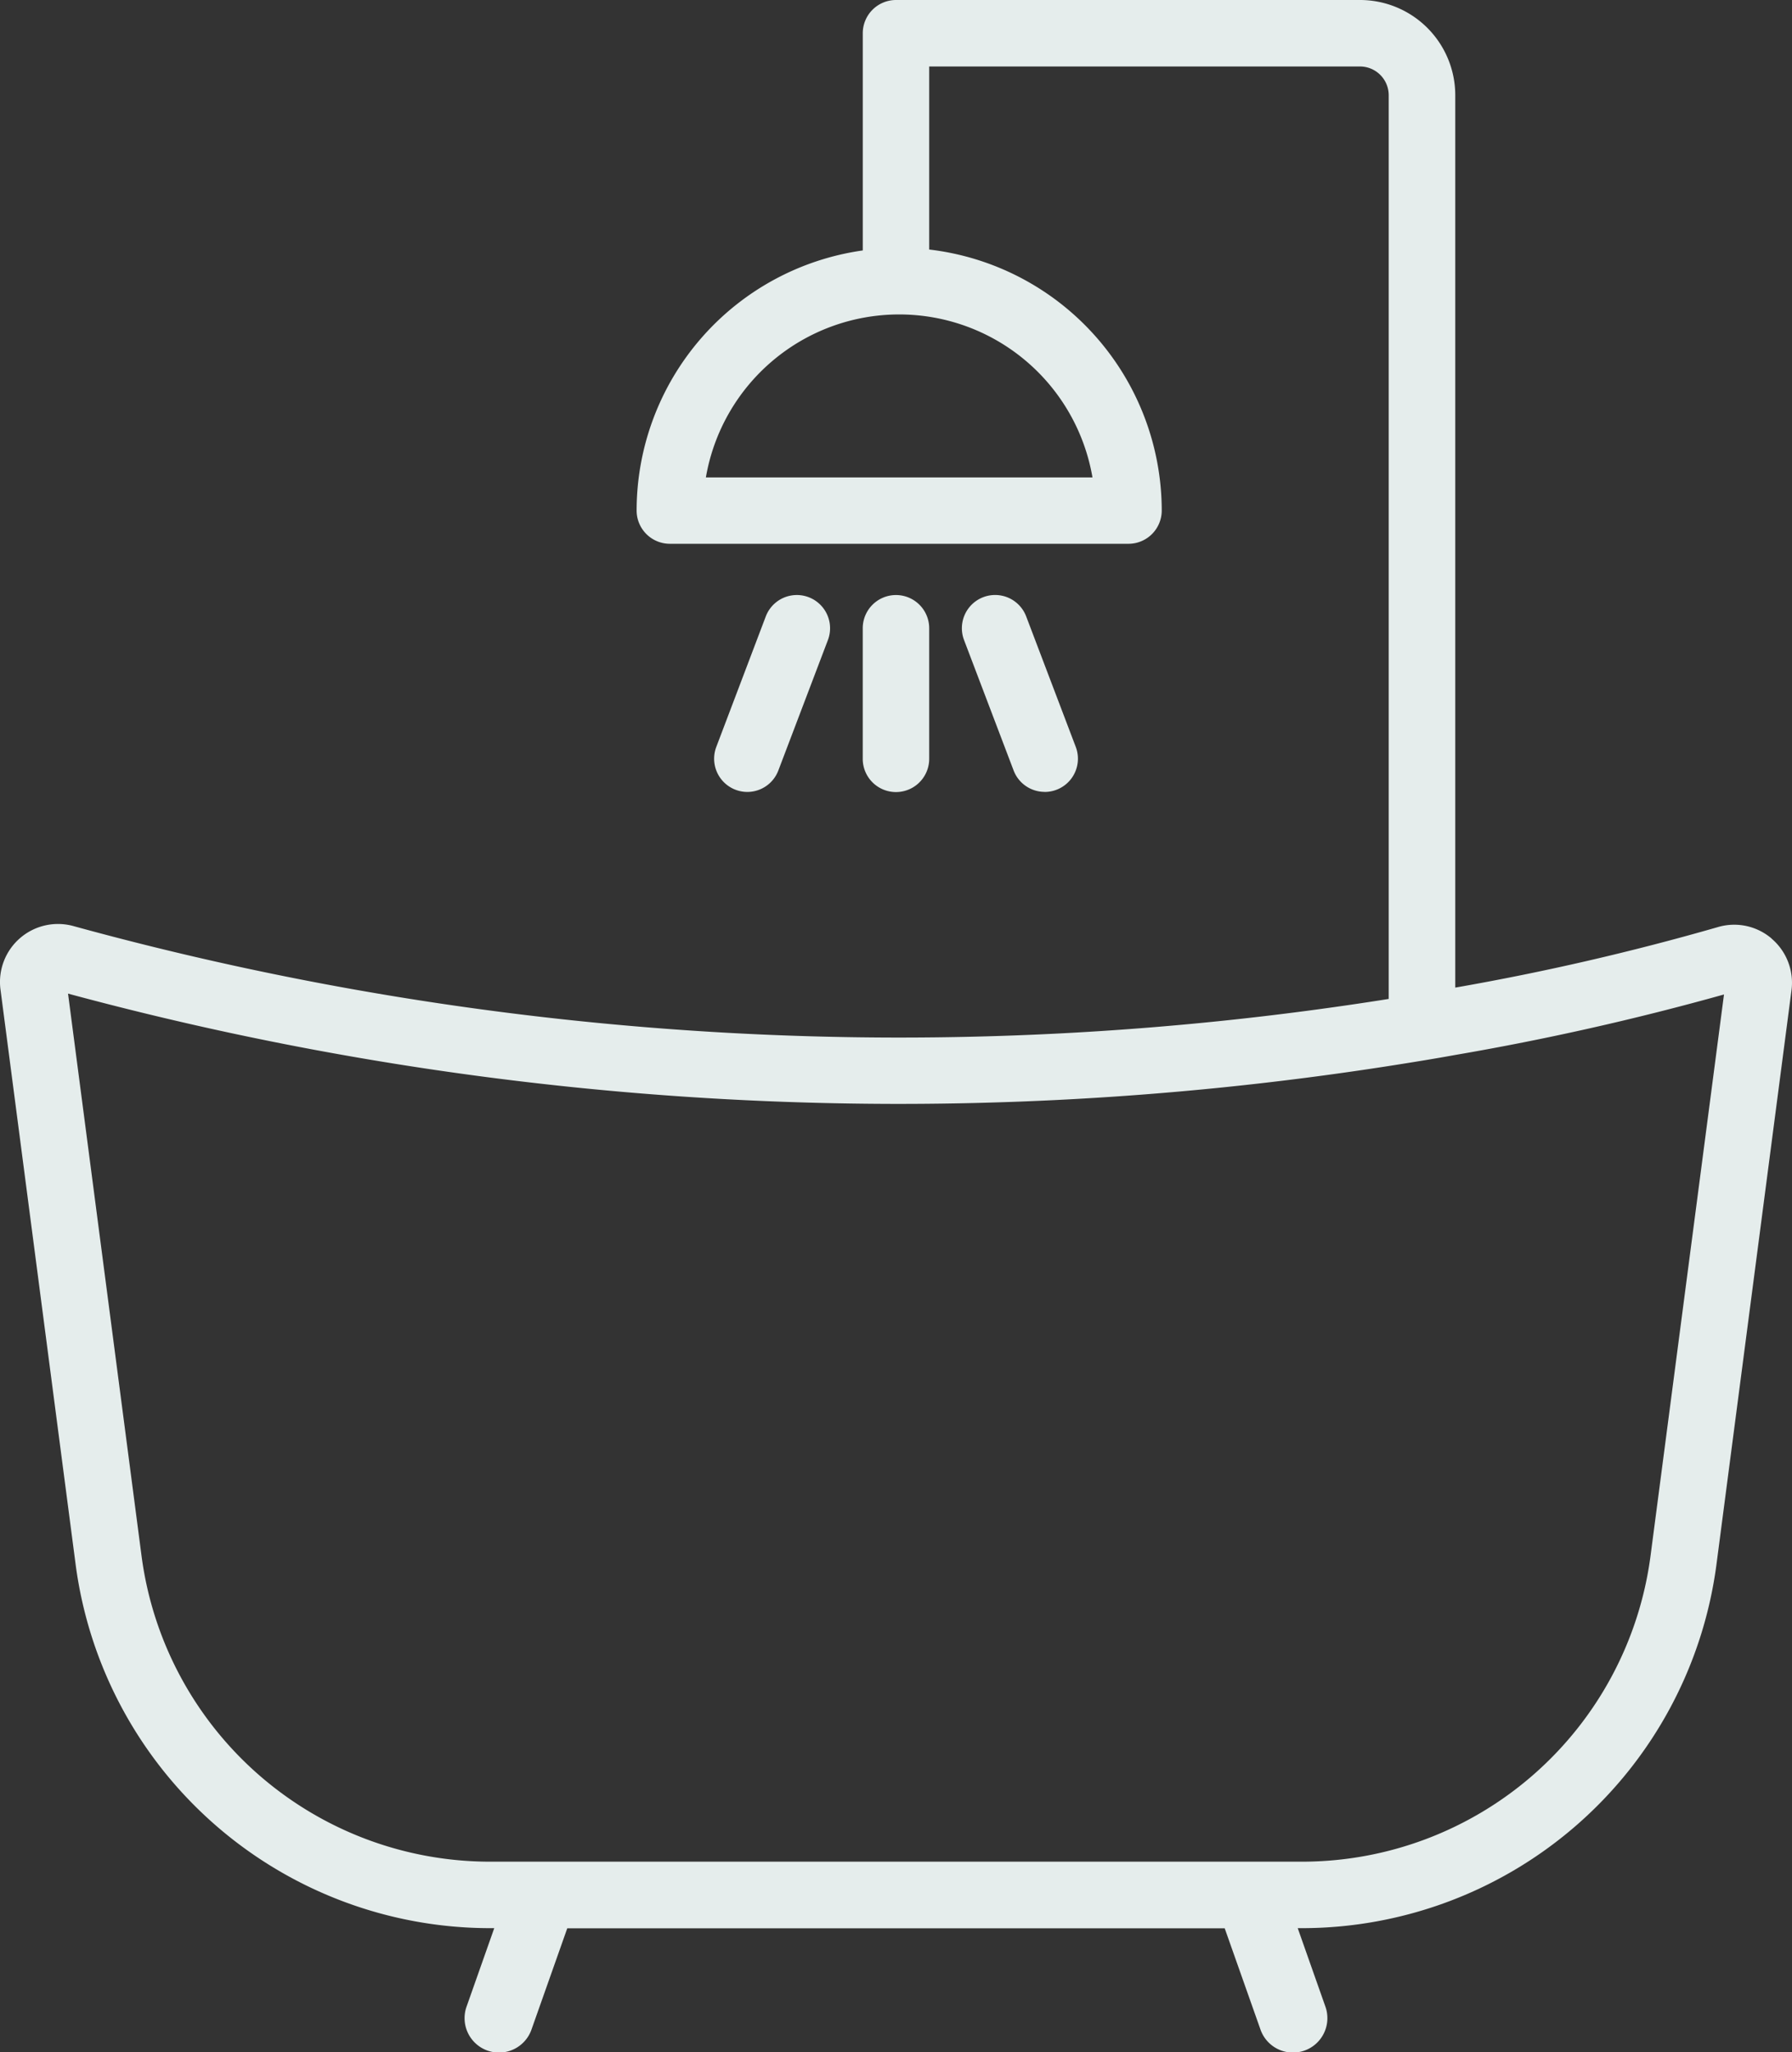 <?xml version="1.0" encoding="UTF-8"?> <svg xmlns="http://www.w3.org/2000/svg" xmlns:xlink="http://www.w3.org/1999/xlink" id="Group_4585" data-name="Group 4585" width="56.942" height="65.188" viewBox="0 0 56.942 65.188"><rect x="0" y="0" width="56.942" height="65.188" fill="#333333" stroke="none"/><defs><clipPath id="clip-path"><rect id="Rectangle_2055" data-name="Rectangle 2055" width="56.942" height="65.188" fill="#e5edec"></rect></clipPath></defs><g id="Group_4584" data-name="Group 4584" clip-path="url(#clip-path)"><path id="Path_5908" data-name="Path 5908" d="M56.3,29.82a1.828,1.828,0,0,0-1.715-.368,79.971,79.971,0,0,1-8.343,1.922V3.025A3.027,3.027,0,0,0,43.214,0H28.471a1.057,1.057,0,0,0-1.056,1.056v6.9a8.353,8.353,0,0,0-7.186,8.263,1.057,1.057,0,0,0,1.056,1.056H35.859a1.057,1.057,0,0,0,1.056-1.056,8.359,8.359,0,0,0-7.389-8.292V2.112H43.214a.914.914,0,0,1,.913.913V31.734A99.059,99.059,0,0,1,2.347,29.423,1.843,1.843,0,0,0,.015,31.433L2.406,49.721A13.29,13.29,0,0,0,15.548,61.253h.157l-.874,2.477a1.094,1.094,0,1,0,2.063.728l1.131-3.2H38.916l1.131,3.2a1.094,1.094,0,1,0,2.063-.728l-.874-2.477H41.4A13.294,13.294,0,0,0,54.539,49.721l2.387-18.262a1.839,1.839,0,0,0-.63-1.639M34.714,15.166H22.43a6.232,6.232,0,0,1,12.284,0Zm17.73,34.281A11.173,11.173,0,0,1,41.4,59.141H15.548A11.169,11.169,0,0,1,4.5,49.446L2.162,31.565a101.236,101.236,0,0,0,41.965,2.3c.731-.114,1.436-.228,2.112-.351a84.8,84.8,0,0,0,8.542-1.922Z" transform="translate(0)" fill="#e5edec"></path><path id="Path_5909" data-name="Path 5909" d="M60.988,45.8V41.653a1.056,1.056,0,0,0-2.112,0V45.8a1.056,1.056,0,1,0,2.112,0Z" transform="translate(-31.462 -21.694)" fill="#e5edec"></path><path id="Path_5910" data-name="Path 5910" d="M68.273,46.849a1.056,1.056,0,0,0,.987-1.431l-1.575-4.144a1.056,1.056,0,1,0-1.975.749v0l1.575,4.143a1.055,1.055,0,0,0,.987.681" transform="translate(-35.077 -21.691)" fill="#e5edec"></path><path id="Path_5911" data-name="Path 5911" d="M49.784,46.85a1.055,1.055,0,0,0,.987-.681l1.575-4.143a1.056,1.056,0,0,0-1.974-.751L48.8,45.419a1.056,1.056,0,0,0,.987,1.431Z" transform="translate(-26.039 -21.692)" fill="#e5edec"></path></g></svg> 